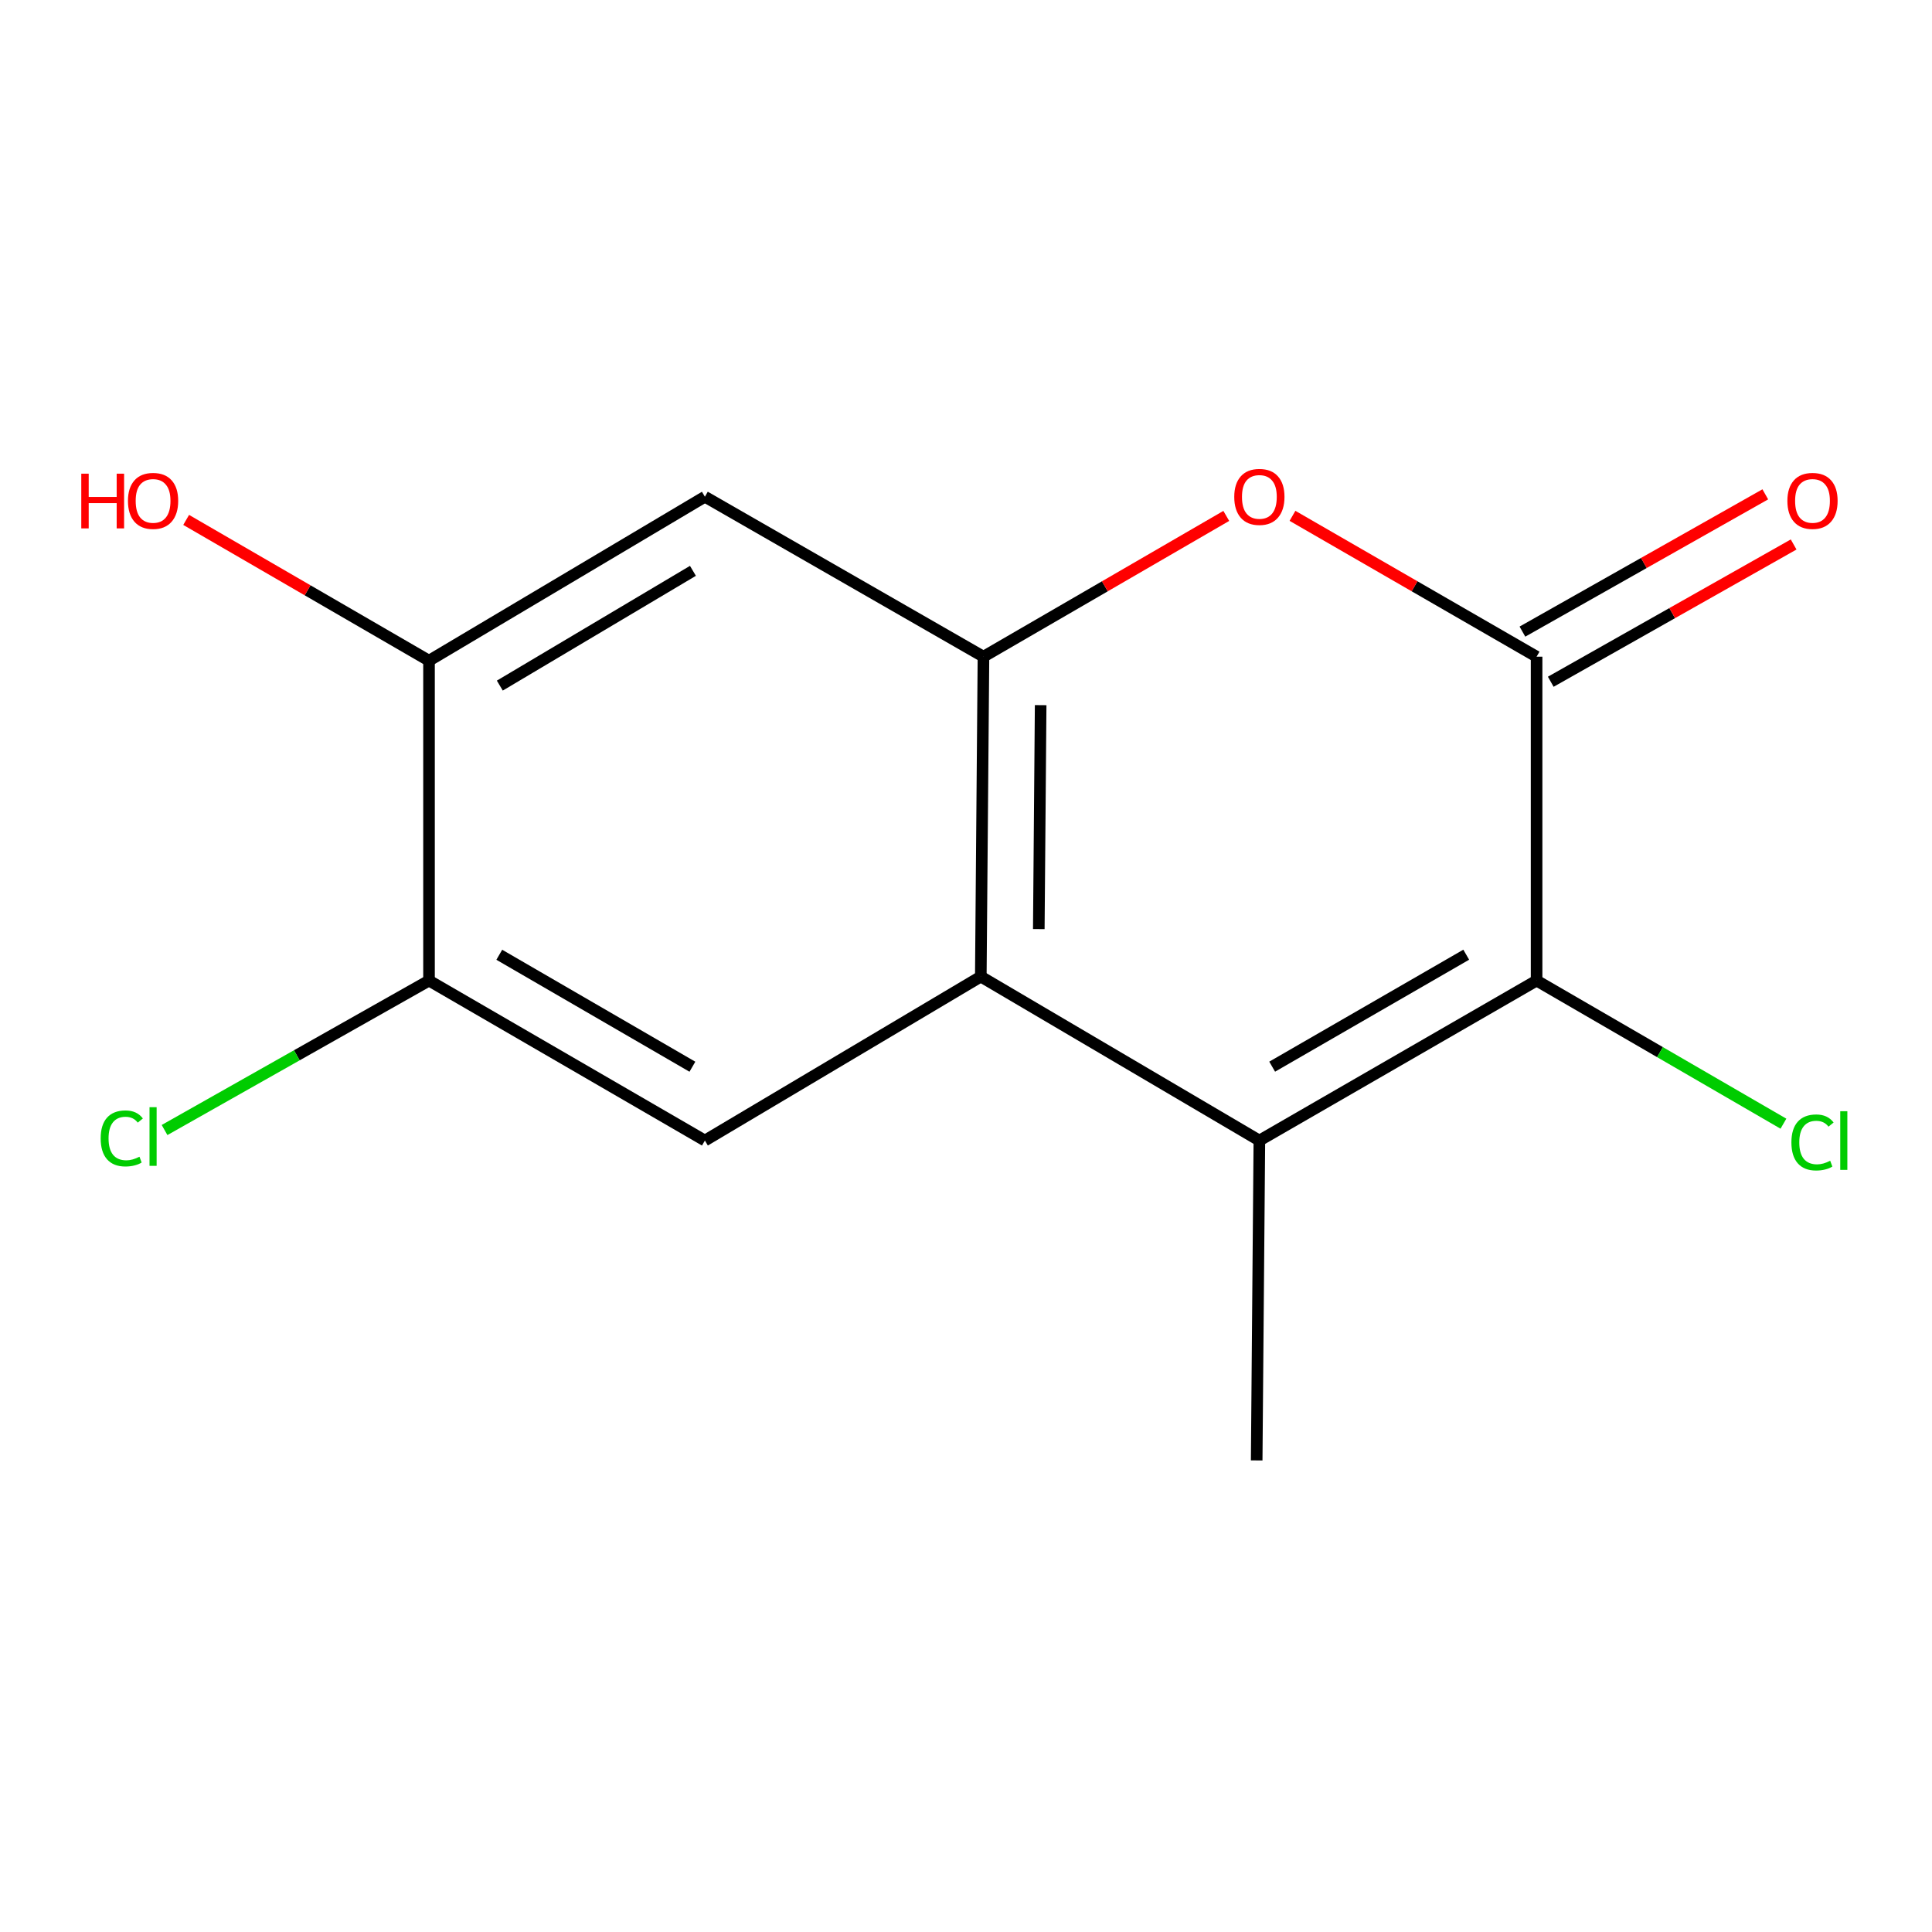 <?xml version='1.0' encoding='iso-8859-1'?>
<svg version='1.1' baseProfile='full'
              xmlns='http://www.w3.org/2000/svg'
                      xmlns:rdkit='http://www.rdkit.org/xml'
                      xmlns:xlink='http://www.w3.org/1999/xlink'
                  xml:space='preserve'
width='1000px' height='1000px' viewBox='0 0 1000 1000'>
<!-- END OF HEADER -->
<rect style='opacity:1.0;fill:#FFFFFF;stroke:none' width='1000' height='1000' x='0' y='0'> </rect>
<path class='bond-1' d='M 651.848,590.343 L 795.337,507.551' style='fill:none;fill-rule:evenodd;stroke:#000000;stroke-width:6px;stroke-linecap:butt;stroke-linejoin:miter;stroke-opacity:1' />
<path class='bond-1' d='M 658.473,552.103 L 758.916,494.149' style='fill:none;fill-rule:evenodd;stroke:#000000;stroke-width:6px;stroke-linecap:butt;stroke-linejoin:miter;stroke-opacity:1' />
<path class='bond-2' d='M 651.848,590.343 L 507.663,505.481' style='fill:none;fill-rule:evenodd;stroke:#000000;stroke-width:6px;stroke-linecap:butt;stroke-linejoin:miter;stroke-opacity:1' />
<path class='bond-12' d='M 651.848,590.343 L 650.457,755.909' style='fill:none;fill-rule:evenodd;stroke:#000000;stroke-width:6px;stroke-linecap:butt;stroke-linejoin:miter;stroke-opacity:1' />
<path class='bond-0' d='M 795.337,339.898 L 795.337,507.551' style='fill:none;fill-rule:evenodd;stroke:#000000;stroke-width:6px;stroke-linecap:butt;stroke-linejoin:miter;stroke-opacity:1' />
<path class='bond-9' d='M 802.672,352.875 L 865.527,317.347' style='fill:none;fill-rule:evenodd;stroke:#000000;stroke-width:6px;stroke-linecap:butt;stroke-linejoin:miter;stroke-opacity:1' />
<path class='bond-9' d='M 865.527,317.347 L 928.381,281.819' style='fill:none;fill-rule:evenodd;stroke:#FF0000;stroke-width:6px;stroke-linecap:butt;stroke-linejoin:miter;stroke-opacity:1' />
<path class='bond-9' d='M 788.003,326.922 L 850.858,291.395' style='fill:none;fill-rule:evenodd;stroke:#000000;stroke-width:6px;stroke-linecap:butt;stroke-linejoin:miter;stroke-opacity:1' />
<path class='bond-9' d='M 850.858,291.395 L 913.712,255.867' style='fill:none;fill-rule:evenodd;stroke:#FF0000;stroke-width:6px;stroke-linecap:butt;stroke-linejoin:miter;stroke-opacity:1' />
<path class='bond-14' d='M 795.337,339.898 L 732.163,303.448' style='fill:none;fill-rule:evenodd;stroke:#000000;stroke-width:6px;stroke-linecap:butt;stroke-linejoin:miter;stroke-opacity:1' />
<path class='bond-14' d='M 732.163,303.448 L 668.989,266.998' style='fill:none;fill-rule:evenodd;stroke:#FF0000;stroke-width:6px;stroke-linecap:butt;stroke-linejoin:miter;stroke-opacity:1' />
<path class='bond-10' d='M 795.337,507.551 L 859.219,544.586' style='fill:none;fill-rule:evenodd;stroke:#000000;stroke-width:6px;stroke-linecap:butt;stroke-linejoin:miter;stroke-opacity:1' />
<path class='bond-10' d='M 859.219,544.586 L 923.101,581.62' style='fill:none;fill-rule:evenodd;stroke:#00CC00;stroke-width:6px;stroke-linecap:butt;stroke-linejoin:miter;stroke-opacity:1' />
<path class='bond-3' d='M 507.663,505.481 L 509.037,339.898' style='fill:none;fill-rule:evenodd;stroke:#000000;stroke-width:6px;stroke-linecap:butt;stroke-linejoin:miter;stroke-opacity:1' />
<path class='bond-3' d='M 537.679,480.891 L 538.641,364.983' style='fill:none;fill-rule:evenodd;stroke:#000000;stroke-width:6px;stroke-linecap:butt;stroke-linejoin:miter;stroke-opacity:1' />
<path class='bond-5' d='M 507.663,505.481 L 364.852,590.343' style='fill:none;fill-rule:evenodd;stroke:#000000;stroke-width:6px;stroke-linecap:butt;stroke-linejoin:miter;stroke-opacity:1' />
<path class='bond-4' d='M 509.037,339.898 L 571.879,303.467' style='fill:none;fill-rule:evenodd;stroke:#000000;stroke-width:6px;stroke-linecap:butt;stroke-linejoin:miter;stroke-opacity:1' />
<path class='bond-4' d='M 571.879,303.467 L 634.721,267.036' style='fill:none;fill-rule:evenodd;stroke:#FF0000;stroke-width:6px;stroke-linecap:butt;stroke-linejoin:miter;stroke-opacity:1' />
<path class='bond-6' d='M 509.037,339.898 L 364.852,257.107' style='fill:none;fill-rule:evenodd;stroke:#000000;stroke-width:6px;stroke-linecap:butt;stroke-linejoin:miter;stroke-opacity:1' />
<path class='bond-7' d='M 364.852,590.343 L 222.058,507.551' style='fill:none;fill-rule:evenodd;stroke:#000000;stroke-width:6px;stroke-linecap:butt;stroke-linejoin:miter;stroke-opacity:1' />
<path class='bond-7' d='M 358.386,552.135 L 258.43,494.181' style='fill:none;fill-rule:evenodd;stroke:#000000;stroke-width:6px;stroke-linecap:butt;stroke-linejoin:miter;stroke-opacity:1' />
<path class='bond-15' d='M 364.852,257.107 L 222.058,341.969' style='fill:none;fill-rule:evenodd;stroke:#000000;stroke-width:6px;stroke-linecap:butt;stroke-linejoin:miter;stroke-opacity:1' />
<path class='bond-15' d='M 358.663,295.463 L 258.707,354.866' style='fill:none;fill-rule:evenodd;stroke:#000000;stroke-width:6px;stroke-linecap:butt;stroke-linejoin:miter;stroke-opacity:1' />
<path class='bond-8' d='M 222.058,507.551 L 222.058,341.969' style='fill:none;fill-rule:evenodd;stroke:#000000;stroke-width:6px;stroke-linecap:butt;stroke-linejoin:miter;stroke-opacity:1' />
<path class='bond-11' d='M 222.058,507.551 L 153.615,546.225' style='fill:none;fill-rule:evenodd;stroke:#000000;stroke-width:6px;stroke-linecap:butt;stroke-linejoin:miter;stroke-opacity:1' />
<path class='bond-11' d='M 153.615,546.225 L 85.172,584.899' style='fill:none;fill-rule:evenodd;stroke:#00CC00;stroke-width:6px;stroke-linecap:butt;stroke-linejoin:miter;stroke-opacity:1' />
<path class='bond-13' d='M 222.058,341.969 L 159.208,305.537' style='fill:none;fill-rule:evenodd;stroke:#000000;stroke-width:6px;stroke-linecap:butt;stroke-linejoin:miter;stroke-opacity:1' />
<path class='bond-13' d='M 159.208,305.537 L 96.358,269.105' style='fill:none;fill-rule:evenodd;stroke:#FF0000;stroke-width:6px;stroke-linecap:butt;stroke-linejoin:miter;stroke-opacity:1' />
<path  class='atom-5' d='M 638.848 257.187
Q 638.848 250.387, 642.208 246.587
Q 645.568 242.787, 651.848 242.787
Q 658.128 242.787, 661.488 246.587
Q 664.848 250.387, 664.848 257.187
Q 664.848 264.067, 661.448 267.987
Q 658.048 271.867, 651.848 271.867
Q 645.608 271.867, 642.208 267.987
Q 638.848 264.107, 638.848 257.187
M 651.848 268.667
Q 656.168 268.667, 658.488 265.787
Q 660.848 262.867, 660.848 257.187
Q 660.848 251.627, 658.488 248.827
Q 656.168 245.987, 651.848 245.987
Q 647.528 245.987, 645.168 248.787
Q 642.848 251.587, 642.848 257.187
Q 642.848 262.907, 645.168 265.787
Q 647.528 268.667, 651.848 268.667
' fill='#FF0000'/>
<path  class='atom-10' d='M 925.148 259.257
Q 925.148 252.457, 928.508 248.657
Q 931.868 244.857, 938.148 244.857
Q 944.428 244.857, 947.788 248.657
Q 951.148 252.457, 951.148 259.257
Q 951.148 266.137, 947.748 270.057
Q 944.348 273.937, 938.148 273.937
Q 931.908 273.937, 928.508 270.057
Q 925.148 266.177, 925.148 259.257
M 938.148 270.737
Q 942.468 270.737, 944.788 267.857
Q 947.148 264.937, 947.148 259.257
Q 947.148 253.697, 944.788 250.897
Q 942.468 248.057, 938.148 248.057
Q 933.828 248.057, 931.468 250.857
Q 929.148 253.657, 929.148 259.257
Q 929.148 264.977, 931.468 267.857
Q 933.828 270.737, 938.148 270.737
' fill='#FF0000'/>
<path  class='atom-11' d='M 927.228 591.323
Q 927.228 584.283, 930.508 580.603
Q 933.828 576.883, 940.108 576.883
Q 945.948 576.883, 949.068 581.003
L 946.428 583.163
Q 944.148 580.163, 940.108 580.163
Q 935.828 580.163, 933.548 583.043
Q 931.308 585.883, 931.308 591.323
Q 931.308 596.923, 933.628 599.803
Q 935.988 602.683, 940.548 602.683
Q 943.668 602.683, 947.308 600.803
L 948.428 603.803
Q 946.948 604.763, 944.708 605.323
Q 942.468 605.883, 939.988 605.883
Q 933.828 605.883, 930.508 602.123
Q 927.228 598.363, 927.228 591.323
' fill='#00CC00'/>
<path  class='atom-11' d='M 952.508 575.163
L 956.188 575.163
L 956.188 605.523
L 952.508 605.523
L 952.508 575.163
' fill='#00CC00'/>
<path  class='atom-12' d='M 52.111 589.236
Q 52.111 582.196, 55.391 578.516
Q 58.711 574.796, 64.991 574.796
Q 70.831 574.796, 73.951 578.916
L 71.311 581.076
Q 69.031 578.076, 64.991 578.076
Q 60.711 578.076, 58.431 580.956
Q 56.191 583.796, 56.191 589.236
Q 56.191 594.836, 58.511 597.716
Q 60.871 600.596, 65.431 600.596
Q 68.551 600.596, 72.191 598.716
L 73.311 601.716
Q 71.831 602.676, 69.591 603.236
Q 67.351 603.796, 64.871 603.796
Q 58.711 603.796, 55.391 600.036
Q 52.111 596.276, 52.111 589.236
' fill='#00CC00'/>
<path  class='atom-12' d='M 77.391 573.076
L 81.071 573.076
L 81.071 603.436
L 77.391 603.436
L 77.391 573.076
' fill='#00CC00'/>
<path  class='atom-14' d='M 42.071 245.177
L 45.911 245.177
L 45.911 257.217
L 60.391 257.217
L 60.391 245.177
L 64.231 245.177
L 64.231 273.497
L 60.391 273.497
L 60.391 260.417
L 45.911 260.417
L 45.911 273.497
L 42.071 273.497
L 42.071 245.177
' fill='#FF0000'/>
<path  class='atom-14' d='M 66.231 259.257
Q 66.231 252.457, 69.591 248.657
Q 72.951 244.857, 79.231 244.857
Q 85.511 244.857, 88.871 248.657
Q 92.231 252.457, 92.231 259.257
Q 92.231 266.137, 88.831 270.057
Q 85.431 273.937, 79.231 273.937
Q 72.991 273.937, 69.591 270.057
Q 66.231 266.177, 66.231 259.257
M 79.231 270.737
Q 83.551 270.737, 85.871 267.857
Q 88.231 264.937, 88.231 259.257
Q 88.231 253.697, 85.871 250.897
Q 83.551 248.057, 79.231 248.057
Q 74.911 248.057, 72.551 250.857
Q 70.231 253.657, 70.231 259.257
Q 70.231 264.977, 72.551 267.857
Q 74.911 270.737, 79.231 270.737
' fill='#FF0000'/>
</svg>
